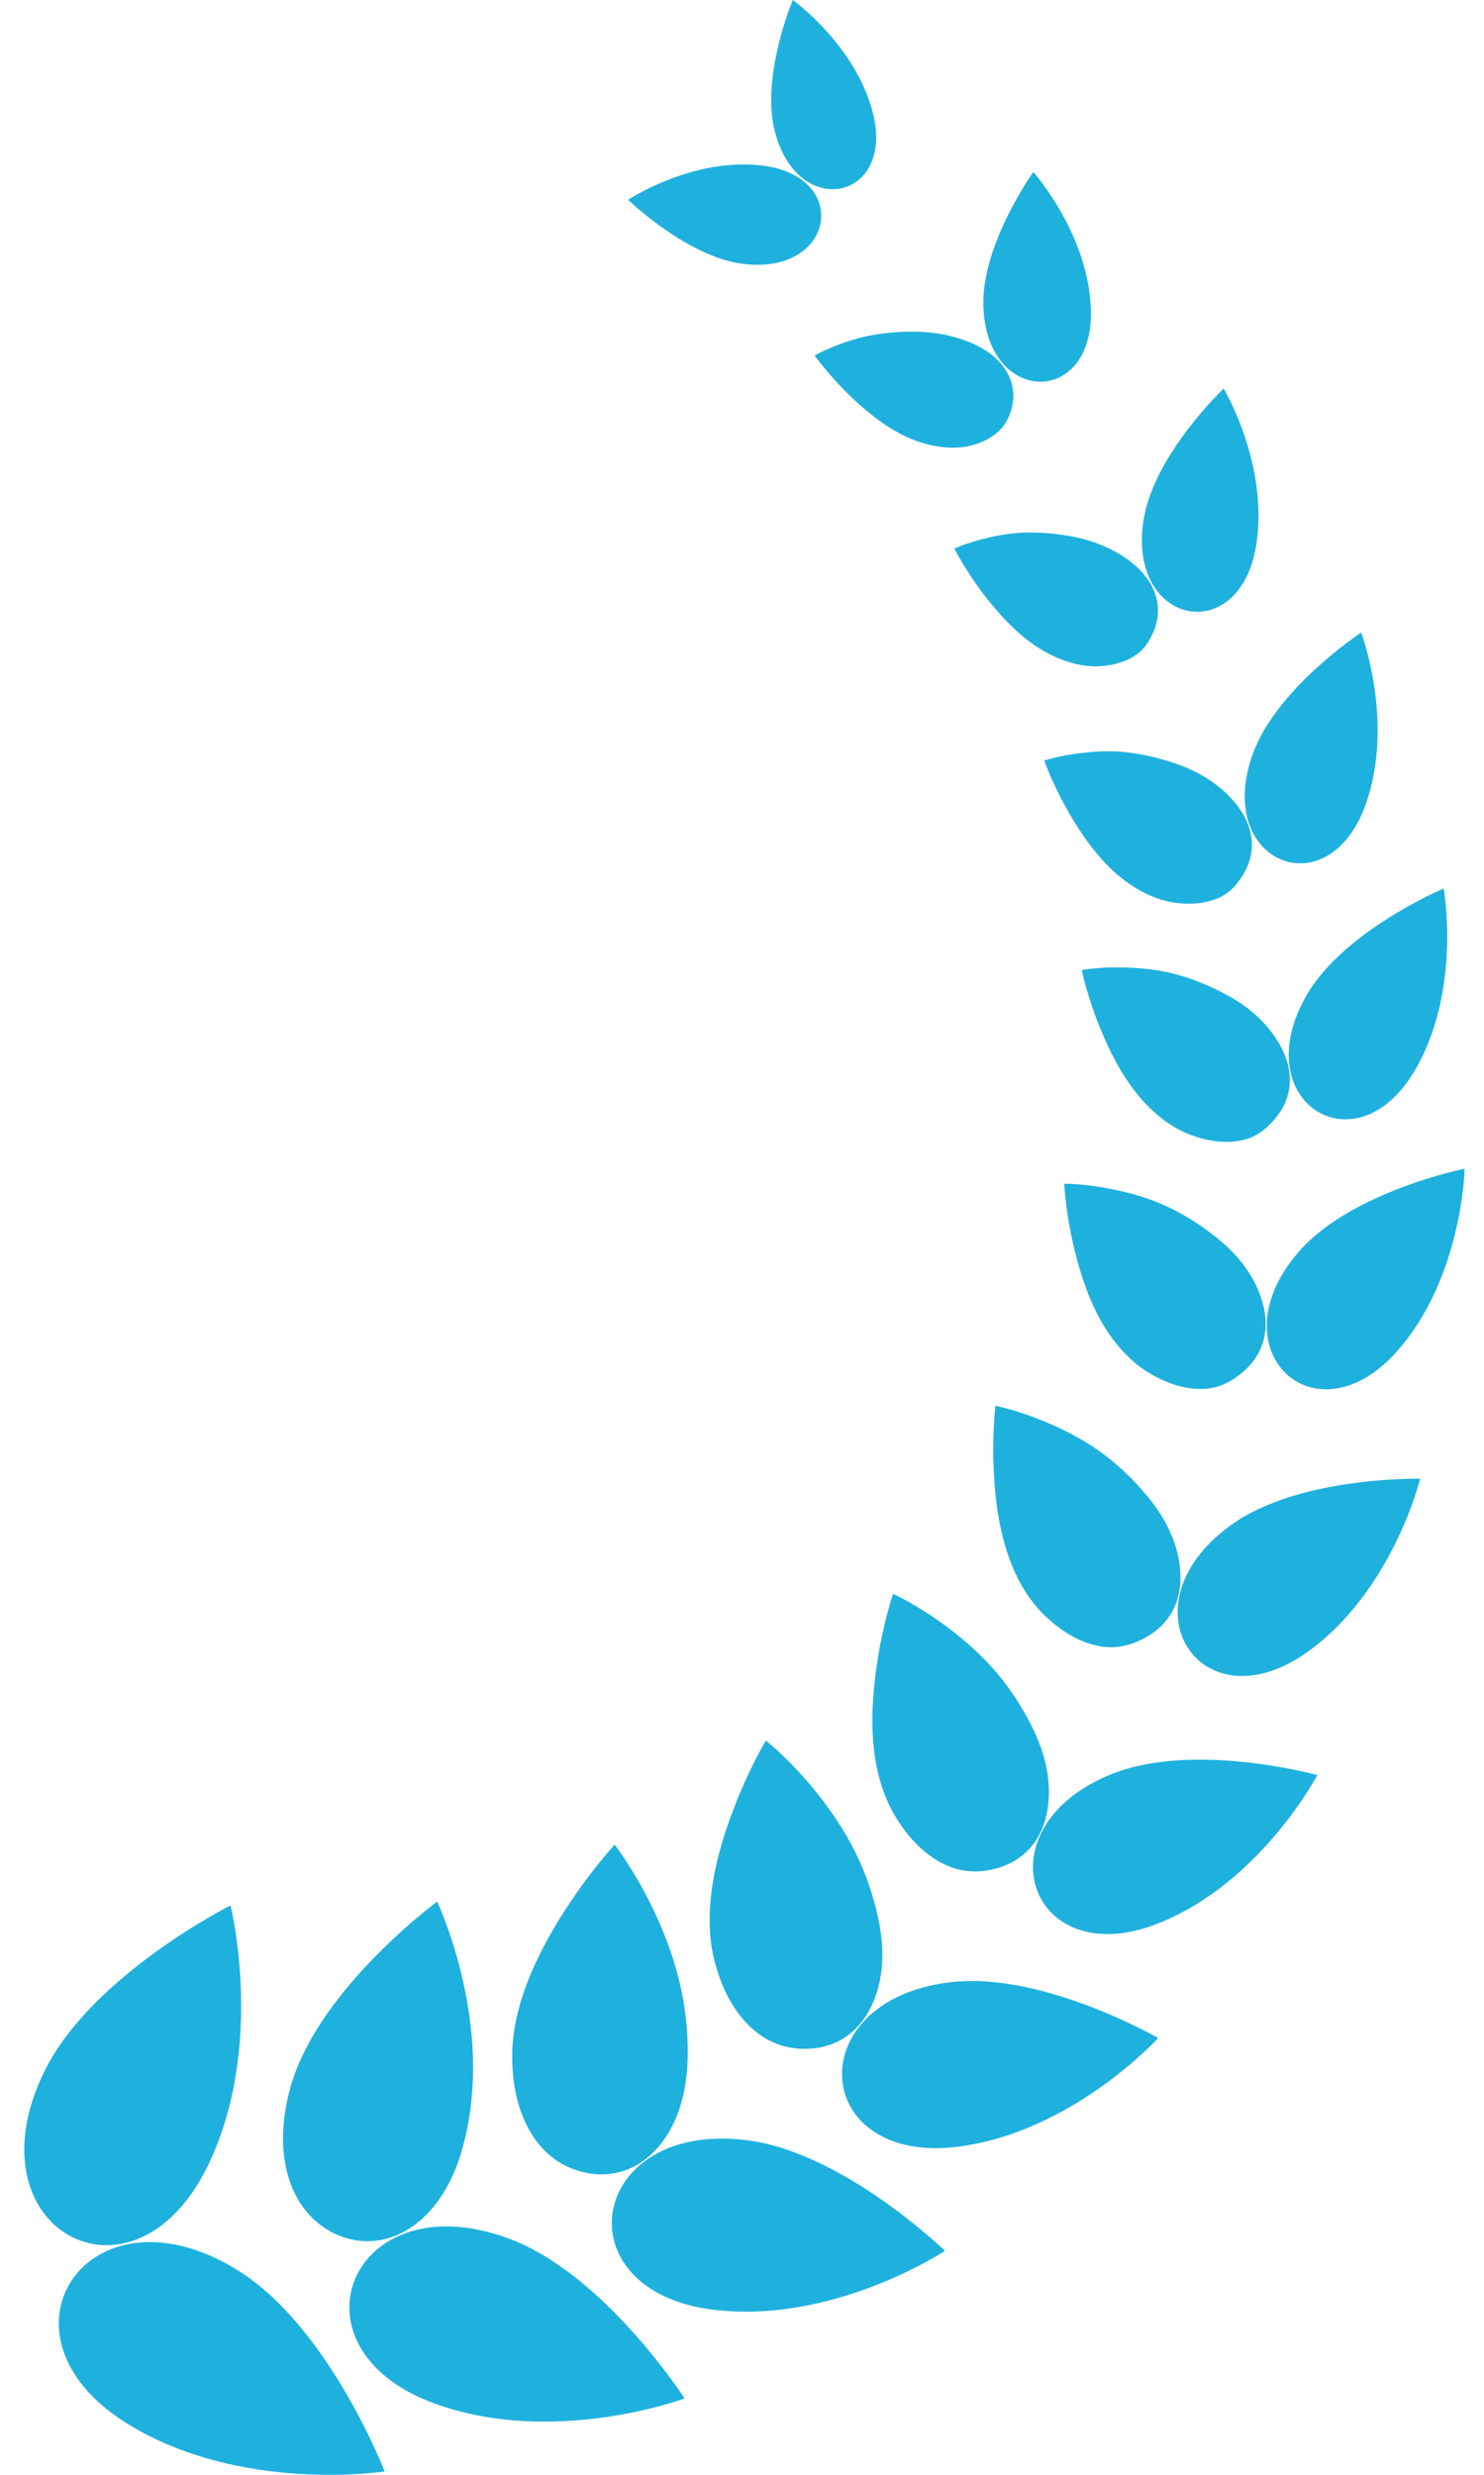 <svg width="51" height="85" viewBox="0 0 51 85" fill="none" xmlns="http://www.w3.org/2000/svg">
<g clip-path="url(#clip0_1657_18763)">
<path d="M7.921 65.445C7.921 65.445 6.733 66.041 5.341 67.049C3.949 68.058 2.351 69.477 1.534 71.127C0.864 72.479 0.719 73.687 0.914 74.659C1.111 75.63 1.649 76.365 2.353 76.767C3.058 77.169 3.925 77.239 4.779 76.882C5.634 76.526 6.47 75.741 7.116 74.435C7.624 73.407 7.927 72.331 8.098 71.296C8.27 70.262 8.307 69.266 8.281 68.399C8.229 66.665 7.921 65.445 7.921 65.445Z" fill="#1FB1DE"/>
<path d="M13.22 84.884C13.22 84.884 11.299 79.918 8.177 77.979C3.061 74.801 -0.577 80.179 4.37 83.241C8.262 85.652 13.222 84.884 13.222 84.884H13.22Z" fill="#1FB1DE"/>
<path d="M15.025 65.312C15.025 65.312 14.344 65.81 13.473 66.632C13.267 66.825 13.052 67.038 12.831 67.264C12.196 67.916 11.528 68.699 10.977 69.557C10.509 70.288 10.136 71.064 9.939 71.848C9.594 73.205 9.694 74.333 10.06 75.183C10.425 76.026 11.055 76.573 11.762 76.826C12.517 77.095 13.395 77.023 14.194 76.456C14.925 75.939 15.558 75.043 15.912 73.718C16.195 72.665 16.284 71.609 16.252 70.616C16.219 69.636 16.07 68.721 15.888 67.934C15.523 66.365 15.023 65.312 15.023 65.312H15.025Z" fill="#1FB1DE"/>
<path d="M23.527 82.378C23.527 82.378 20.774 78.097 17.477 76.882C12.072 74.893 9.698 80.633 14.921 82.546C19.029 84.052 23.53 82.376 23.53 82.376L23.527 82.378Z" fill="#1FB1DE"/>
<path d="M21.123 63.359C21.123 63.359 20.566 63.959 19.896 64.9C19.737 65.122 19.575 65.363 19.41 65.62C18.929 66.363 18.443 67.237 18.094 68.163C17.793 68.965 17.611 69.784 17.602 70.565C17.589 71.853 17.921 72.847 18.432 73.536C18.937 74.212 19.62 74.557 20.303 74.655C21.088 74.768 21.949 74.529 22.623 73.742C23.189 73.084 23.575 72.114 23.627 70.828C23.668 69.795 23.54 68.8 23.308 67.893C23.08 67.011 22.755 66.215 22.432 65.542C21.784 64.201 21.123 63.359 21.123 63.359Z" fill="#1FB1DE"/>
<path d="M32.476 77.31C32.476 77.31 28.992 73.923 25.665 73.508C20.21 72.828 19.239 78.679 24.507 79.329C28.652 79.84 32.476 77.307 32.476 77.307V77.31Z" fill="#1FB1DE"/>
<path d="M26.321 59.781C26.321 59.781 25.909 60.464 25.469 61.49C25.365 61.731 25.263 61.994 25.159 62.268C24.855 63.074 24.576 64.007 24.454 64.959C24.346 65.8 24.367 66.615 24.554 67.345C24.842 68.488 25.369 69.295 25.985 69.79C26.587 70.273 27.266 70.41 27.895 70.362C28.681 70.301 29.482 69.879 29.952 68.893C30.312 68.134 30.44 67.15 30.199 65.971C30.004 65.013 29.672 64.126 29.258 63.352C28.861 62.611 28.395 61.97 27.96 61.44C27.09 60.386 26.321 59.781 26.321 59.781Z" fill="#1FB1DE"/>
<path d="M39.803 69.999C39.803 69.999 35.797 67.689 32.628 68.085C27.433 68.734 27.899 74.366 32.916 73.731C36.864 73.234 39.803 69.999 39.803 69.999Z" fill="#1FB1DE"/>
<path d="M30.693 54.742C30.693 54.742 30.441 55.477 30.24 56.538C30.192 56.788 30.151 57.057 30.112 57.337C29.995 58.17 29.93 59.115 30.029 60.039C30.12 60.871 30.342 61.634 30.699 62.265C31.226 63.197 31.879 63.782 32.542 64.073C33.179 64.356 33.806 64.31 34.35 64.141C35.102 63.906 35.8 63.308 35.996 62.176C36.134 61.378 36.011 60.443 35.527 59.435C35.131 58.602 34.63 57.865 34.081 57.257C33.565 56.683 33.006 56.22 32.503 55.846C31.502 55.105 30.695 54.744 30.695 54.744L30.693 54.742Z" fill="#1FB1DE"/>
<path d="M45.273 60.967C45.273 60.967 41.039 59.802 38.216 60.928C33.594 62.771 35.365 67.838 39.827 66.053C43.339 64.649 45.271 60.969 45.271 60.969L45.273 60.967Z" fill="#1FB1DE"/>
<path d="M34.213 48.281C34.213 48.281 34.116 49.031 34.135 50.079C34.14 50.324 34.155 50.587 34.172 50.861C34.226 51.681 34.359 52.593 34.656 53.443C34.929 54.226 35.319 54.893 35.805 55.389C36.477 56.075 37.179 56.441 37.827 56.547C38.443 56.649 38.974 56.469 39.416 56.217C40.104 55.826 40.665 55.082 40.555 53.88C40.483 53.102 40.149 52.276 39.499 51.472C38.955 50.798 38.343 50.229 37.715 49.794C37.138 49.394 36.546 49.101 36.026 48.877C34.992 48.433 34.213 48.283 34.213 48.283V48.281Z" fill="#1FB1DE"/>
<path d="M48.806 50.79C48.806 50.79 44.646 50.692 42.309 52.377C38.478 55.135 41.268 59.386 44.962 56.719C47.869 54.62 48.806 50.792 48.806 50.792V50.79Z" fill="#1FB1DE"/>
<path d="M36.575 40.658C36.575 40.658 36.607 41.4 36.809 42.393C36.856 42.628 36.915 42.873 36.98 43.13C37.179 43.91 37.47 44.76 37.919 45.508C38.342 46.212 38.855 46.757 39.419 47.112C40.139 47.564 40.824 47.736 41.413 47.701C41.964 47.666 42.385 47.405 42.727 47.112C43.332 46.596 43.742 45.74 43.33 44.547C43.085 43.836 42.602 43.149 41.862 42.549C41.231 42.039 40.568 41.63 39.913 41.352C39.328 41.102 38.756 40.954 38.257 40.852C37.273 40.648 36.57 40.656 36.57 40.656L36.575 40.658Z" fill="#1FB1DE"/>
<path d="M50.334 40.141C50.334 40.141 46.478 40.914 44.67 42.953C41.708 46.292 45.157 49.635 48.015 46.407C50.263 43.868 50.334 40.143 50.334 40.143V40.141Z" fill="#1FB1DE"/>
<path d="M37.176 33.315C37.176 33.315 37.321 34.028 37.666 34.952C37.748 35.169 37.841 35.398 37.943 35.632C38.258 36.356 38.678 37.13 39.237 37.762C39.777 38.373 40.373 38.788 40.974 39.001C41.672 39.249 42.294 39.273 42.799 39.134C43.261 39.008 43.575 38.712 43.829 38.412C44.347 37.799 44.597 36.862 43.901 35.745C43.519 35.132 42.942 34.593 42.177 34.18C41.509 33.819 40.835 33.554 40.196 33.409C39.643 33.283 39.116 33.243 38.665 33.23C37.776 33.204 37.176 33.317 37.176 33.317V33.315Z" fill="#1FB1DE"/>
<path d="M49.614 30.516C49.614 30.516 46.195 31.954 44.907 34.176C42.796 37.814 46.605 40.253 48.641 36.736C50.243 33.969 49.614 30.516 49.614 30.516Z" fill="#1FB1DE"/>
<path d="M35.887 26.119C35.887 26.119 36.123 26.797 36.581 27.642C36.689 27.84 36.81 28.047 36.94 28.26C37.348 28.92 37.866 29.612 38.501 30.125C39.13 30.633 39.774 30.92 40.377 31.005C41.001 31.092 41.532 31.009 41.946 30.809C42.31 30.631 42.536 30.338 42.714 30.055C43.145 29.366 43.227 28.379 42.28 27.386C41.801 26.884 41.174 26.493 40.431 26.236C39.765 26.008 39.106 25.862 38.506 25.819C38.005 25.784 37.543 25.819 37.153 25.864C36.385 25.954 35.889 26.121 35.889 26.121L35.887 26.119Z" fill="#1FB1DE"/>
<path d="M46.779 21.727C46.779 21.727 43.865 23.637 43.05 25.906C41.715 29.625 45.645 31.231 46.931 27.636C47.943 24.809 46.779 21.727 46.779 21.727Z" fill="#1FB1DE"/>
<path d="M32.797 18.843C32.797 18.843 33.118 19.475 33.67 20.236C33.801 20.414 33.946 20.599 34.1 20.784C34.588 21.375 35.188 21.973 35.877 22.364C36.576 22.762 37.241 22.918 37.82 22.881C38.34 22.849 38.767 22.697 39.084 22.464C39.353 22.266 39.504 22.001 39.621 21.747C39.968 20.997 39.864 19.982 38.689 19.171C38.143 18.795 37.501 18.545 36.805 18.419C36.161 18.304 35.541 18.265 34.991 18.304C34.555 18.334 34.163 18.417 33.835 18.497C33.194 18.656 32.797 18.843 32.797 18.843Z" fill="#1FB1DE"/>
<path d="M42.055 13.344C42.055 13.344 39.688 15.582 39.309 17.808C38.691 21.453 42.574 22.281 43.165 18.76C43.631 15.989 42.053 13.344 42.053 13.344H42.055Z" fill="#1FB1DE"/>
<path d="M27.997 12.21C27.997 12.21 28.404 12.784 29.055 13.441C29.206 13.595 29.373 13.752 29.549 13.908C30.117 14.412 30.795 14.899 31.519 15.153C32.274 15.416 32.937 15.432 33.466 15.277C33.863 15.162 34.177 14.971 34.401 14.732C34.578 14.541 34.676 14.317 34.745 14.101C34.999 13.3 34.667 12.289 33.291 11.741C32.701 11.506 32.07 11.398 31.441 11.391C30.839 11.385 30.268 11.443 29.776 11.55C29.41 11.63 29.089 11.737 28.82 11.837C28.302 12.03 27.992 12.213 27.992 12.213L27.997 12.21Z" fill="#1FB1DE"/>
<path d="M35.511 5.906C35.511 5.906 33.744 8.378 33.794 10.479C33.876 13.922 37.575 13.987 37.49 10.662C37.425 8.045 35.511 5.908 35.511 5.908V5.906Z" fill="#1FB1DE"/>
<path d="M21.586 6.861C21.586 6.861 22.091 7.353 22.837 7.872C23.583 8.391 24.569 8.944 25.534 9.063C26.325 9.161 26.951 9.024 27.402 8.754C27.851 8.485 28.122 8.087 28.2 7.663C28.354 6.818 27.732 5.877 26.206 5.688C25.605 5.614 25.016 5.651 24.469 5.746C23.923 5.842 23.422 5.998 22.995 6.164C22.141 6.494 21.586 6.861 21.586 6.861Z" fill="#1FB1DE"/>
<path d="M27.247 0C27.247 0 26.149 2.595 26.622 4.486C27.396 7.583 30.752 6.886 30.002 3.897C29.412 1.545 27.247 0.002 27.247 0.002V0Z" fill="#1FB1DE"/>
</g>
<defs>
<clipPath id="clip0_1657_18763">
<rect width="49.5" height="85" fill="white" transform="translate(0.834)"/>
</clipPath>
</defs>
</svg>
